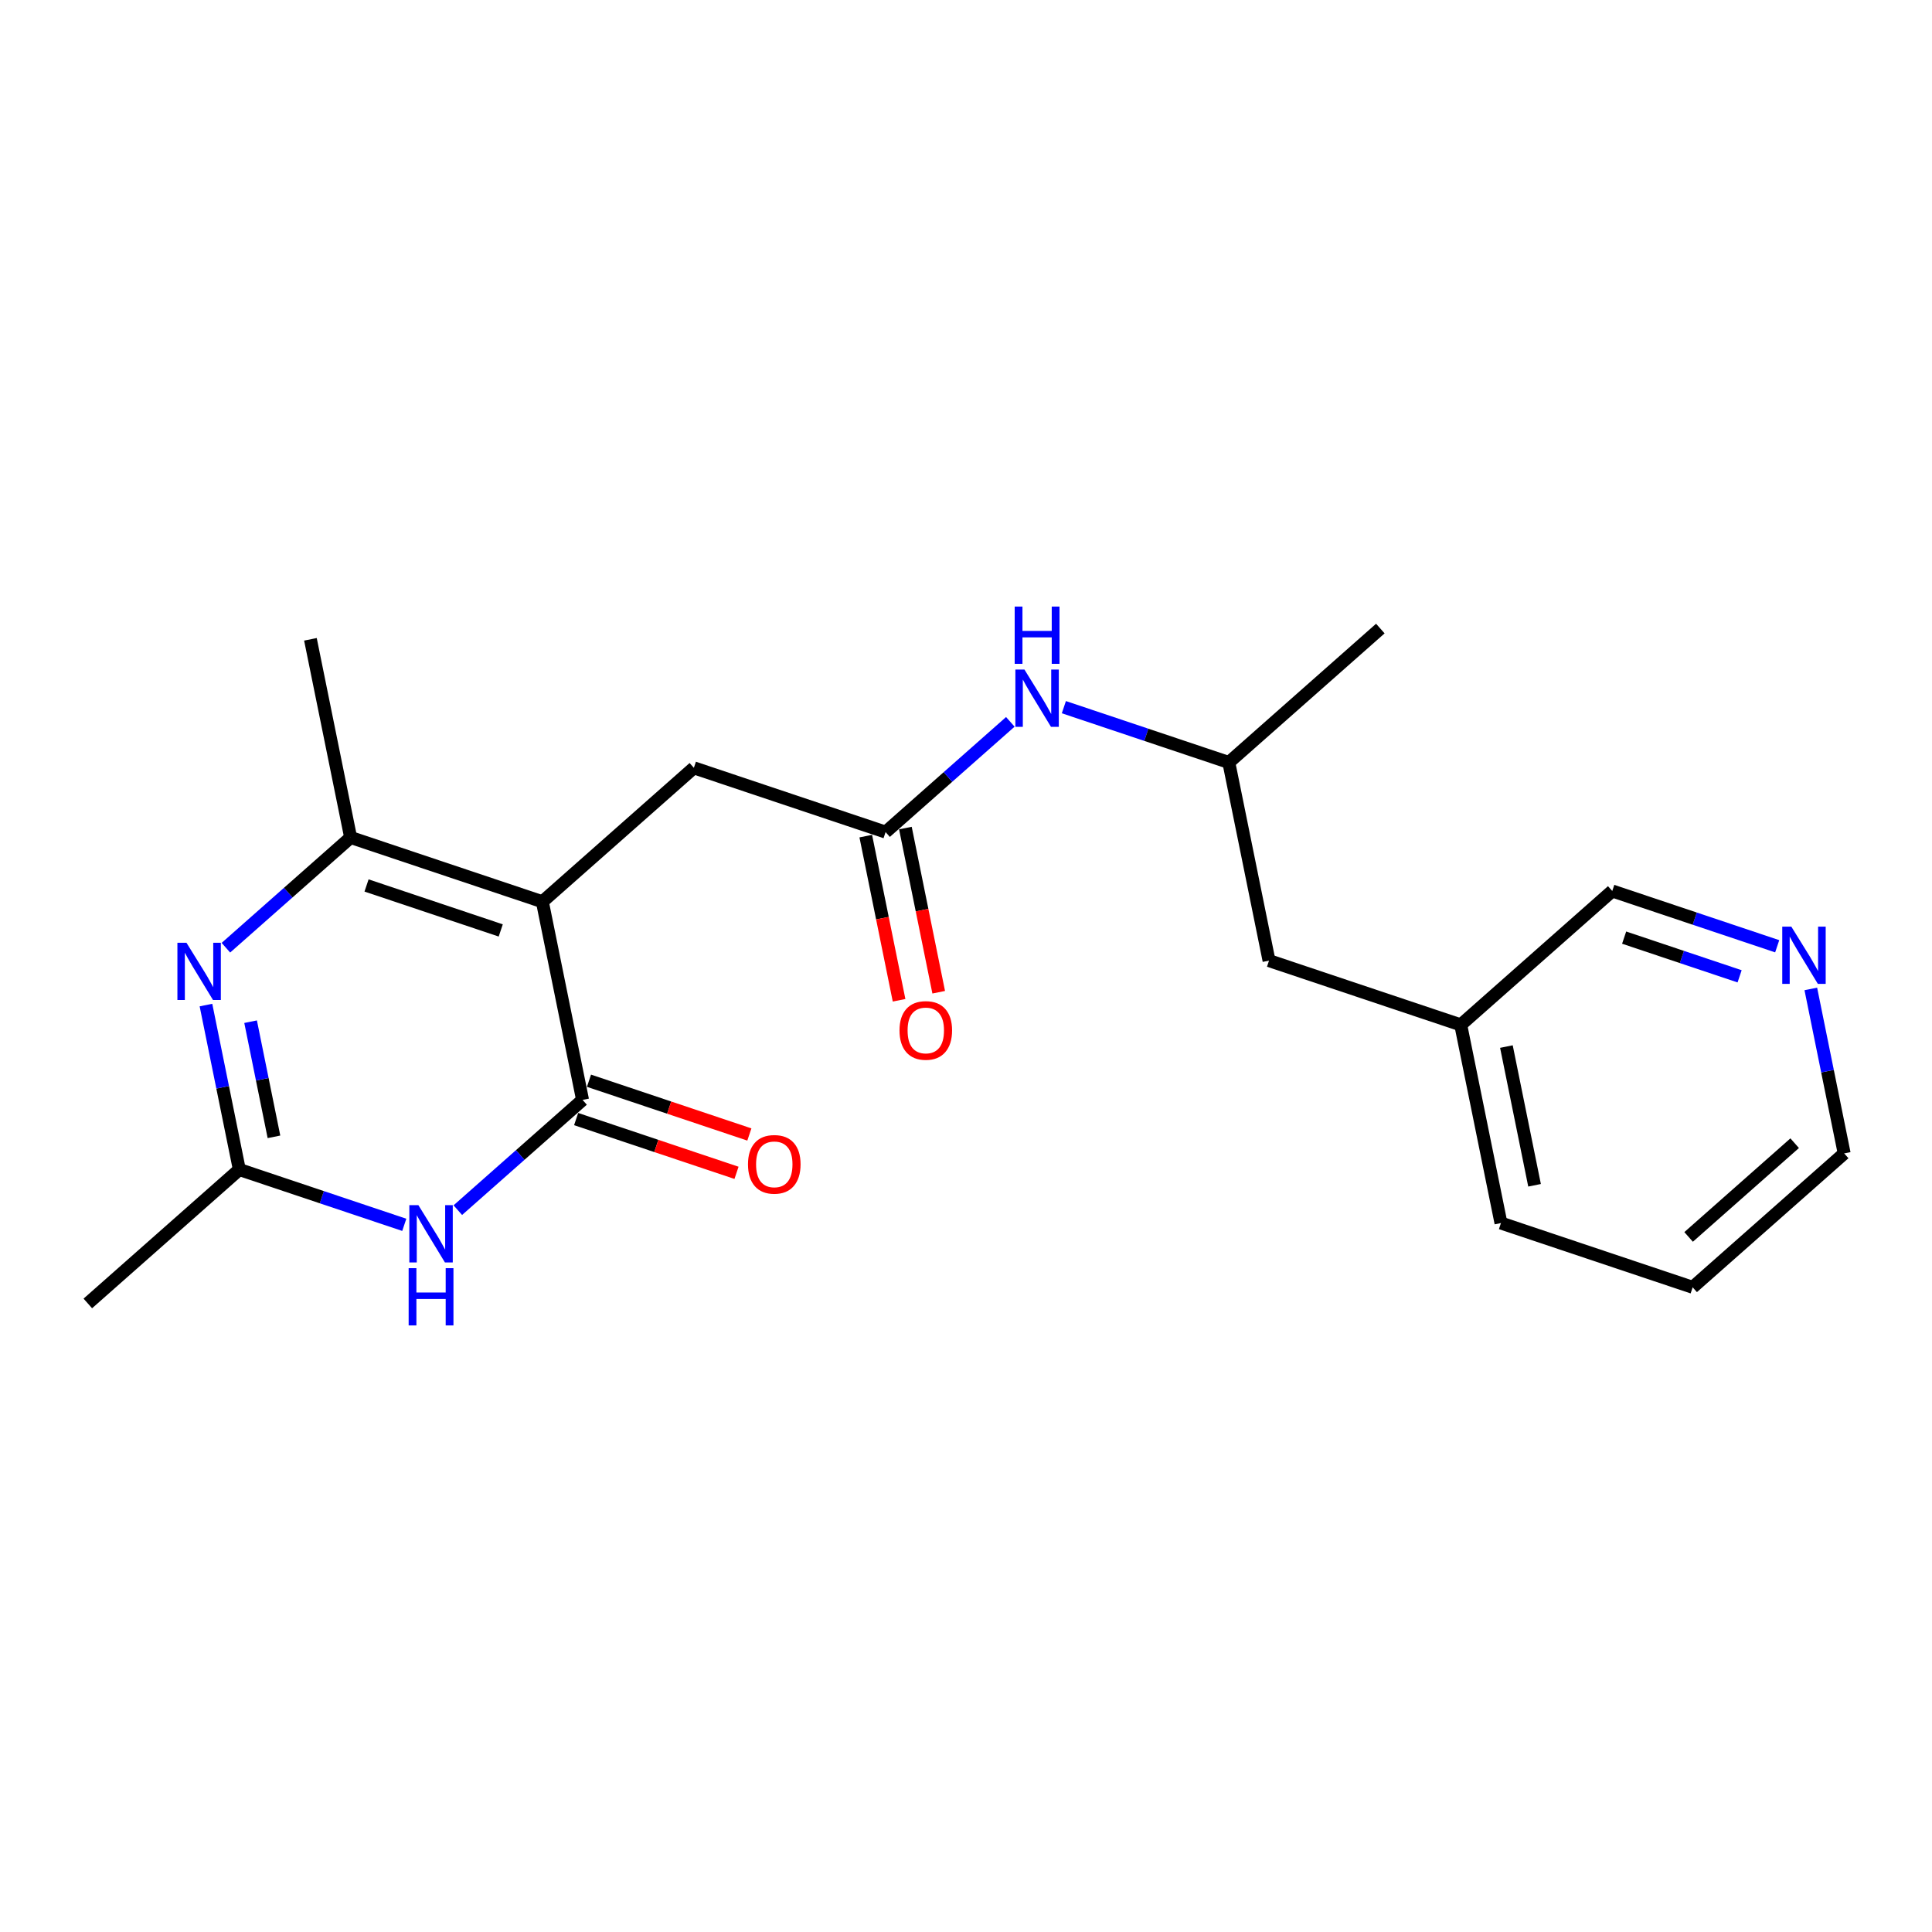 <?xml version='1.0' encoding='iso-8859-1'?>
<svg version='1.1' baseProfile='full'
              xmlns='http://www.w3.org/2000/svg'
                      xmlns:rdkit='http://www.rdkit.org/xml'
                      xmlns:xlink='http://www.w3.org/1999/xlink'
                  xml:space='preserve'
width='300px' height='300px' viewBox='0 0 300 300'>
<!-- END OF HEADER -->
<rect style='opacity:1.0;fill:#FFFFFF;stroke:none' width='300' height='300' x='0' y='0'> </rect>
<rect style='opacity:1.0;fill:#FFFFFF;stroke:none' width='300' height='300' x='0' y='0'> </rect>
<path class='bond-0 atom-0 atom-1' d='M 13.636,202.398 L 37.163,181.606' style='fill:none;fill-rule:evenodd;stroke:#000000;stroke-width:2.0px;stroke-linecap:butt;stroke-linejoin:miter;stroke-opacity:1' />
<path class='bond-1 atom-1 atom-2' d='M 37.163,181.606 L 34.572,168.836' style='fill:none;fill-rule:evenodd;stroke:#000000;stroke-width:2.0px;stroke-linecap:butt;stroke-linejoin:miter;stroke-opacity:1' />
<path class='bond-1 atom-1 atom-2' d='M 34.572,168.836 L 31.981,156.066' style='fill:none;fill-rule:evenodd;stroke:#0000FF;stroke-width:2.0px;stroke-linecap:butt;stroke-linejoin:miter;stroke-opacity:1' />
<path class='bond-1 atom-1 atom-2' d='M 42.54,176.526 L 40.726,167.587' style='fill:none;fill-rule:evenodd;stroke:#000000;stroke-width:2.0px;stroke-linecap:butt;stroke-linejoin:miter;stroke-opacity:1' />
<path class='bond-1 atom-1 atom-2' d='M 40.726,167.587 L 38.913,158.648' style='fill:none;fill-rule:evenodd;stroke:#0000FF;stroke-width:2.0px;stroke-linecap:butt;stroke-linejoin:miter;stroke-opacity:1' />
<path class='bond-21 atom-21 atom-1' d='M 62.776,190.191 L 49.97,185.899' style='fill:none;fill-rule:evenodd;stroke:#0000FF;stroke-width:2.0px;stroke-linecap:butt;stroke-linejoin:miter;stroke-opacity:1' />
<path class='bond-21 atom-21 atom-1' d='M 49.97,185.899 L 37.163,181.606' style='fill:none;fill-rule:evenodd;stroke:#000000;stroke-width:2.0px;stroke-linecap:butt;stroke-linejoin:miter;stroke-opacity:1' />
<path class='bond-2 atom-2 atom-3' d='M 35.077,147.161 L 44.762,138.602' style='fill:none;fill-rule:evenodd;stroke:#0000FF;stroke-width:2.0px;stroke-linecap:butt;stroke-linejoin:miter;stroke-opacity:1' />
<path class='bond-2 atom-2 atom-3' d='M 44.762,138.602 L 54.447,130.043' style='fill:none;fill-rule:evenodd;stroke:#000000;stroke-width:2.0px;stroke-linecap:butt;stroke-linejoin:miter;stroke-opacity:1' />
<path class='bond-3 atom-3 atom-4' d='M 54.447,130.043 L 48.203,99.272' style='fill:none;fill-rule:evenodd;stroke:#000000;stroke-width:2.0px;stroke-linecap:butt;stroke-linejoin:miter;stroke-opacity:1' />
<path class='bond-4 atom-3 atom-5' d='M 54.447,130.043 L 84.217,140.021' style='fill:none;fill-rule:evenodd;stroke:#000000;stroke-width:2.0px;stroke-linecap:butt;stroke-linejoin:miter;stroke-opacity:1' />
<path class='bond-4 atom-3 atom-5' d='M 56.916,137.494 L 77.755,144.479' style='fill:none;fill-rule:evenodd;stroke:#000000;stroke-width:2.0px;stroke-linecap:butt;stroke-linejoin:miter;stroke-opacity:1' />
<path class='bond-5 atom-5 atom-6' d='M 84.217,140.021 L 107.743,119.229' style='fill:none;fill-rule:evenodd;stroke:#000000;stroke-width:2.0px;stroke-linecap:butt;stroke-linejoin:miter;stroke-opacity:1' />
<path class='bond-18 atom-5 atom-19' d='M 84.217,140.021 L 90.46,170.792' style='fill:none;fill-rule:evenodd;stroke:#000000;stroke-width:2.0px;stroke-linecap:butt;stroke-linejoin:miter;stroke-opacity:1' />
<path class='bond-6 atom-6 atom-7' d='M 107.743,119.229 L 137.513,129.208' style='fill:none;fill-rule:evenodd;stroke:#000000;stroke-width:2.0px;stroke-linecap:butt;stroke-linejoin:miter;stroke-opacity:1' />
<path class='bond-7 atom-7 atom-8' d='M 134.436,129.832 L 137.022,142.577' style='fill:none;fill-rule:evenodd;stroke:#000000;stroke-width:2.0px;stroke-linecap:butt;stroke-linejoin:miter;stroke-opacity:1' />
<path class='bond-7 atom-7 atom-8' d='M 137.022,142.577 L 139.608,155.322' style='fill:none;fill-rule:evenodd;stroke:#FF0000;stroke-width:2.0px;stroke-linecap:butt;stroke-linejoin:miter;stroke-opacity:1' />
<path class='bond-7 atom-7 atom-8' d='M 140.59,128.583 L 143.176,141.328' style='fill:none;fill-rule:evenodd;stroke:#000000;stroke-width:2.0px;stroke-linecap:butt;stroke-linejoin:miter;stroke-opacity:1' />
<path class='bond-7 atom-7 atom-8' d='M 143.176,141.328 L 145.762,154.073' style='fill:none;fill-rule:evenodd;stroke:#FF0000;stroke-width:2.0px;stroke-linecap:butt;stroke-linejoin:miter;stroke-opacity:1' />
<path class='bond-8 atom-7 atom-9' d='M 137.513,129.208 L 147.198,120.648' style='fill:none;fill-rule:evenodd;stroke:#000000;stroke-width:2.0px;stroke-linecap:butt;stroke-linejoin:miter;stroke-opacity:1' />
<path class='bond-8 atom-7 atom-9' d='M 147.198,120.648 L 156.883,112.089' style='fill:none;fill-rule:evenodd;stroke:#0000FF;stroke-width:2.0px;stroke-linecap:butt;stroke-linejoin:miter;stroke-opacity:1' />
<path class='bond-9 atom-9 atom-10' d='M 165.197,109.809 L 178.004,114.101' style='fill:none;fill-rule:evenodd;stroke:#0000FF;stroke-width:2.0px;stroke-linecap:butt;stroke-linejoin:miter;stroke-opacity:1' />
<path class='bond-9 atom-9 atom-10' d='M 178.004,114.101 L 190.81,118.394' style='fill:none;fill-rule:evenodd;stroke:#000000;stroke-width:2.0px;stroke-linecap:butt;stroke-linejoin:miter;stroke-opacity:1' />
<path class='bond-10 atom-10 atom-11' d='M 190.81,118.394 L 214.337,97.602' style='fill:none;fill-rule:evenodd;stroke:#000000;stroke-width:2.0px;stroke-linecap:butt;stroke-linejoin:miter;stroke-opacity:1' />
<path class='bond-11 atom-10 atom-12' d='M 190.81,118.394 L 197.053,149.165' style='fill:none;fill-rule:evenodd;stroke:#000000;stroke-width:2.0px;stroke-linecap:butt;stroke-linejoin:miter;stroke-opacity:1' />
<path class='bond-12 atom-12 atom-13' d='M 197.053,149.165 L 226.824,159.143' style='fill:none;fill-rule:evenodd;stroke:#000000;stroke-width:2.0px;stroke-linecap:butt;stroke-linejoin:miter;stroke-opacity:1' />
<path class='bond-13 atom-13 atom-14' d='M 226.824,159.143 L 233.067,189.914' style='fill:none;fill-rule:evenodd;stroke:#000000;stroke-width:2.0px;stroke-linecap:butt;stroke-linejoin:miter;stroke-opacity:1' />
<path class='bond-13 atom-13 atom-14' d='M 233.914,162.51 L 238.285,184.05' style='fill:none;fill-rule:evenodd;stroke:#000000;stroke-width:2.0px;stroke-linecap:butt;stroke-linejoin:miter;stroke-opacity:1' />
<path class='bond-22 atom-18 atom-13' d='M 250.35,138.351 L 226.824,159.143' style='fill:none;fill-rule:evenodd;stroke:#000000;stroke-width:2.0px;stroke-linecap:butt;stroke-linejoin:miter;stroke-opacity:1' />
<path class='bond-14 atom-14 atom-15' d='M 233.067,189.914 L 262.837,199.893' style='fill:none;fill-rule:evenodd;stroke:#000000;stroke-width:2.0px;stroke-linecap:butt;stroke-linejoin:miter;stroke-opacity:1' />
<path class='bond-15 atom-15 atom-16' d='M 262.837,199.893 L 286.364,179.101' style='fill:none;fill-rule:evenodd;stroke:#000000;stroke-width:2.0px;stroke-linecap:butt;stroke-linejoin:miter;stroke-opacity:1' />
<path class='bond-15 atom-15 atom-16' d='M 262.207,192.069 L 278.676,177.514' style='fill:none;fill-rule:evenodd;stroke:#000000;stroke-width:2.0px;stroke-linecap:butt;stroke-linejoin:miter;stroke-opacity:1' />
<path class='bond-16 atom-16 atom-17' d='M 286.364,179.101 L 283.773,166.331' style='fill:none;fill-rule:evenodd;stroke:#000000;stroke-width:2.0px;stroke-linecap:butt;stroke-linejoin:miter;stroke-opacity:1' />
<path class='bond-16 atom-16 atom-17' d='M 283.773,166.331 L 281.182,153.561' style='fill:none;fill-rule:evenodd;stroke:#0000FF;stroke-width:2.0px;stroke-linecap:butt;stroke-linejoin:miter;stroke-opacity:1' />
<path class='bond-17 atom-17 atom-18' d='M 275.963,146.936 L 263.157,142.644' style='fill:none;fill-rule:evenodd;stroke:#0000FF;stroke-width:2.0px;stroke-linecap:butt;stroke-linejoin:miter;stroke-opacity:1' />
<path class='bond-17 atom-17 atom-18' d='M 263.157,142.644 L 250.35,138.351' style='fill:none;fill-rule:evenodd;stroke:#000000;stroke-width:2.0px;stroke-linecap:butt;stroke-linejoin:miter;stroke-opacity:1' />
<path class='bond-17 atom-17 atom-18' d='M 270.126,151.603 L 261.161,148.598' style='fill:none;fill-rule:evenodd;stroke:#0000FF;stroke-width:2.0px;stroke-linecap:butt;stroke-linejoin:miter;stroke-opacity:1' />
<path class='bond-17 atom-17 atom-18' d='M 261.161,148.598 L 252.196,145.593' style='fill:none;fill-rule:evenodd;stroke:#000000;stroke-width:2.0px;stroke-linecap:butt;stroke-linejoin:miter;stroke-opacity:1' />
<path class='bond-19 atom-19 atom-20' d='M 89.462,173.769 L 101.914,177.943' style='fill:none;fill-rule:evenodd;stroke:#000000;stroke-width:2.0px;stroke-linecap:butt;stroke-linejoin:miter;stroke-opacity:1' />
<path class='bond-19 atom-19 atom-20' d='M 101.914,177.943 L 114.365,182.117' style='fill:none;fill-rule:evenodd;stroke:#FF0000;stroke-width:2.0px;stroke-linecap:butt;stroke-linejoin:miter;stroke-opacity:1' />
<path class='bond-19 atom-19 atom-20' d='M 91.458,167.815 L 103.909,171.989' style='fill:none;fill-rule:evenodd;stroke:#000000;stroke-width:2.0px;stroke-linecap:butt;stroke-linejoin:miter;stroke-opacity:1' />
<path class='bond-19 atom-19 atom-20' d='M 103.909,171.989 L 116.361,176.163' style='fill:none;fill-rule:evenodd;stroke:#FF0000;stroke-width:2.0px;stroke-linecap:butt;stroke-linejoin:miter;stroke-opacity:1' />
<path class='bond-20 atom-19 atom-21' d='M 90.46,170.792 L 80.775,179.352' style='fill:none;fill-rule:evenodd;stroke:#000000;stroke-width:2.0px;stroke-linecap:butt;stroke-linejoin:miter;stroke-opacity:1' />
<path class='bond-20 atom-19 atom-21' d='M 80.775,179.352 L 71.09,187.911' style='fill:none;fill-rule:evenodd;stroke:#0000FF;stroke-width:2.0px;stroke-linecap:butt;stroke-linejoin:miter;stroke-opacity:1' />
<path  class='atom-2' d='M 28.954 146.389
L 31.868 151.099
Q 32.157 151.564, 32.621 152.405
Q 33.086 153.247, 33.111 153.297
L 33.111 146.389
L 34.292 146.389
L 34.292 155.281
L 33.074 155.281
L 29.946 150.132
Q 29.582 149.529, 29.193 148.838
Q 28.816 148.147, 28.703 147.934
L 28.703 155.281
L 27.548 155.281
L 27.548 146.389
L 28.954 146.389
' fill='#0000FF'/>
<path  class='atom-8' d='M 139.675 160.004
Q 139.675 157.869, 140.73 156.676
Q 141.785 155.482, 143.757 155.482
Q 145.728 155.482, 146.783 156.676
Q 147.838 157.869, 147.838 160.004
Q 147.838 162.164, 146.771 163.395
Q 145.703 164.613, 143.757 164.613
Q 141.797 164.613, 140.73 163.395
Q 139.675 162.176, 139.675 160.004
M 143.757 163.608
Q 145.113 163.608, 145.842 162.704
Q 146.582 161.787, 146.582 160.004
Q 146.582 158.258, 145.842 157.379
Q 145.113 156.487, 143.757 156.487
Q 142.4 156.487, 141.659 157.366
Q 140.931 158.245, 140.931 160.004
Q 140.931 161.8, 141.659 162.704
Q 142.4 163.608, 143.757 163.608
' fill='#FF0000'/>
<path  class='atom-9' d='M 159.075 103.969
L 161.988 108.679
Q 162.277 109.144, 162.742 109.985
Q 163.207 110.827, 163.232 110.877
L 163.232 103.969
L 164.412 103.969
L 164.412 112.861
L 163.194 112.861
L 160.067 107.712
Q 159.703 107.109, 159.313 106.418
Q 158.936 105.728, 158.823 105.514
L 158.823 112.861
L 157.668 112.861
L 157.668 103.969
L 159.075 103.969
' fill='#0000FF'/>
<path  class='atom-9' d='M 157.561 94.188
L 158.767 94.188
L 158.767 97.969
L 163.313 97.969
L 163.313 94.188
L 164.519 94.188
L 164.519 103.08
L 163.313 103.08
L 163.313 98.973
L 158.767 98.973
L 158.767 103.08
L 157.561 103.08
L 157.561 94.188
' fill='#0000FF'/>
<path  class='atom-17' d='M 278.155 143.884
L 281.069 148.593
Q 281.357 149.058, 281.822 149.9
Q 282.287 150.741, 282.312 150.791
L 282.312 143.884
L 283.492 143.884
L 283.492 152.776
L 282.274 152.776
L 279.147 147.626
Q 278.783 147.024, 278.393 146.333
Q 278.017 145.642, 277.904 145.429
L 277.904 152.776
L 276.748 152.776
L 276.748 143.884
L 278.155 143.884
' fill='#0000FF'/>
<path  class='atom-20' d='M 116.148 180.796
Q 116.148 178.661, 117.203 177.468
Q 118.258 176.275, 120.23 176.275
Q 122.202 176.275, 123.257 177.468
Q 124.312 178.661, 124.312 180.796
Q 124.312 182.956, 123.244 184.187
Q 122.177 185.405, 120.23 185.405
Q 118.271 185.405, 117.203 184.187
Q 116.148 182.969, 116.148 180.796
M 120.23 184.401
Q 121.586 184.401, 122.315 183.496
Q 123.056 182.579, 123.056 180.796
Q 123.056 179.05, 122.315 178.171
Q 121.586 177.279, 120.23 177.279
Q 118.874 177.279, 118.133 178.159
Q 117.404 179.038, 117.404 180.796
Q 117.404 182.592, 118.133 183.496
Q 118.874 184.401, 120.23 184.401
' fill='#FF0000'/>
<path  class='atom-21' d='M 64.968 187.139
L 67.881 191.848
Q 68.17 192.313, 68.635 193.155
Q 69.1 193.996, 69.125 194.046
L 69.125 187.139
L 70.305 187.139
L 70.305 196.031
L 69.087 196.031
L 65.96 190.881
Q 65.596 190.279, 65.206 189.588
Q 64.829 188.897, 64.716 188.683
L 64.716 196.031
L 63.561 196.031
L 63.561 187.139
L 64.968 187.139
' fill='#0000FF'/>
<path  class='atom-21' d='M 63.454 196.92
L 64.66 196.92
L 64.66 200.7
L 69.206 200.7
L 69.206 196.92
L 70.412 196.92
L 70.412 205.812
L 69.206 205.812
L 69.206 201.705
L 64.66 201.705
L 64.66 205.812
L 63.454 205.812
L 63.454 196.92
' fill='#0000FF'/>
</svg>
